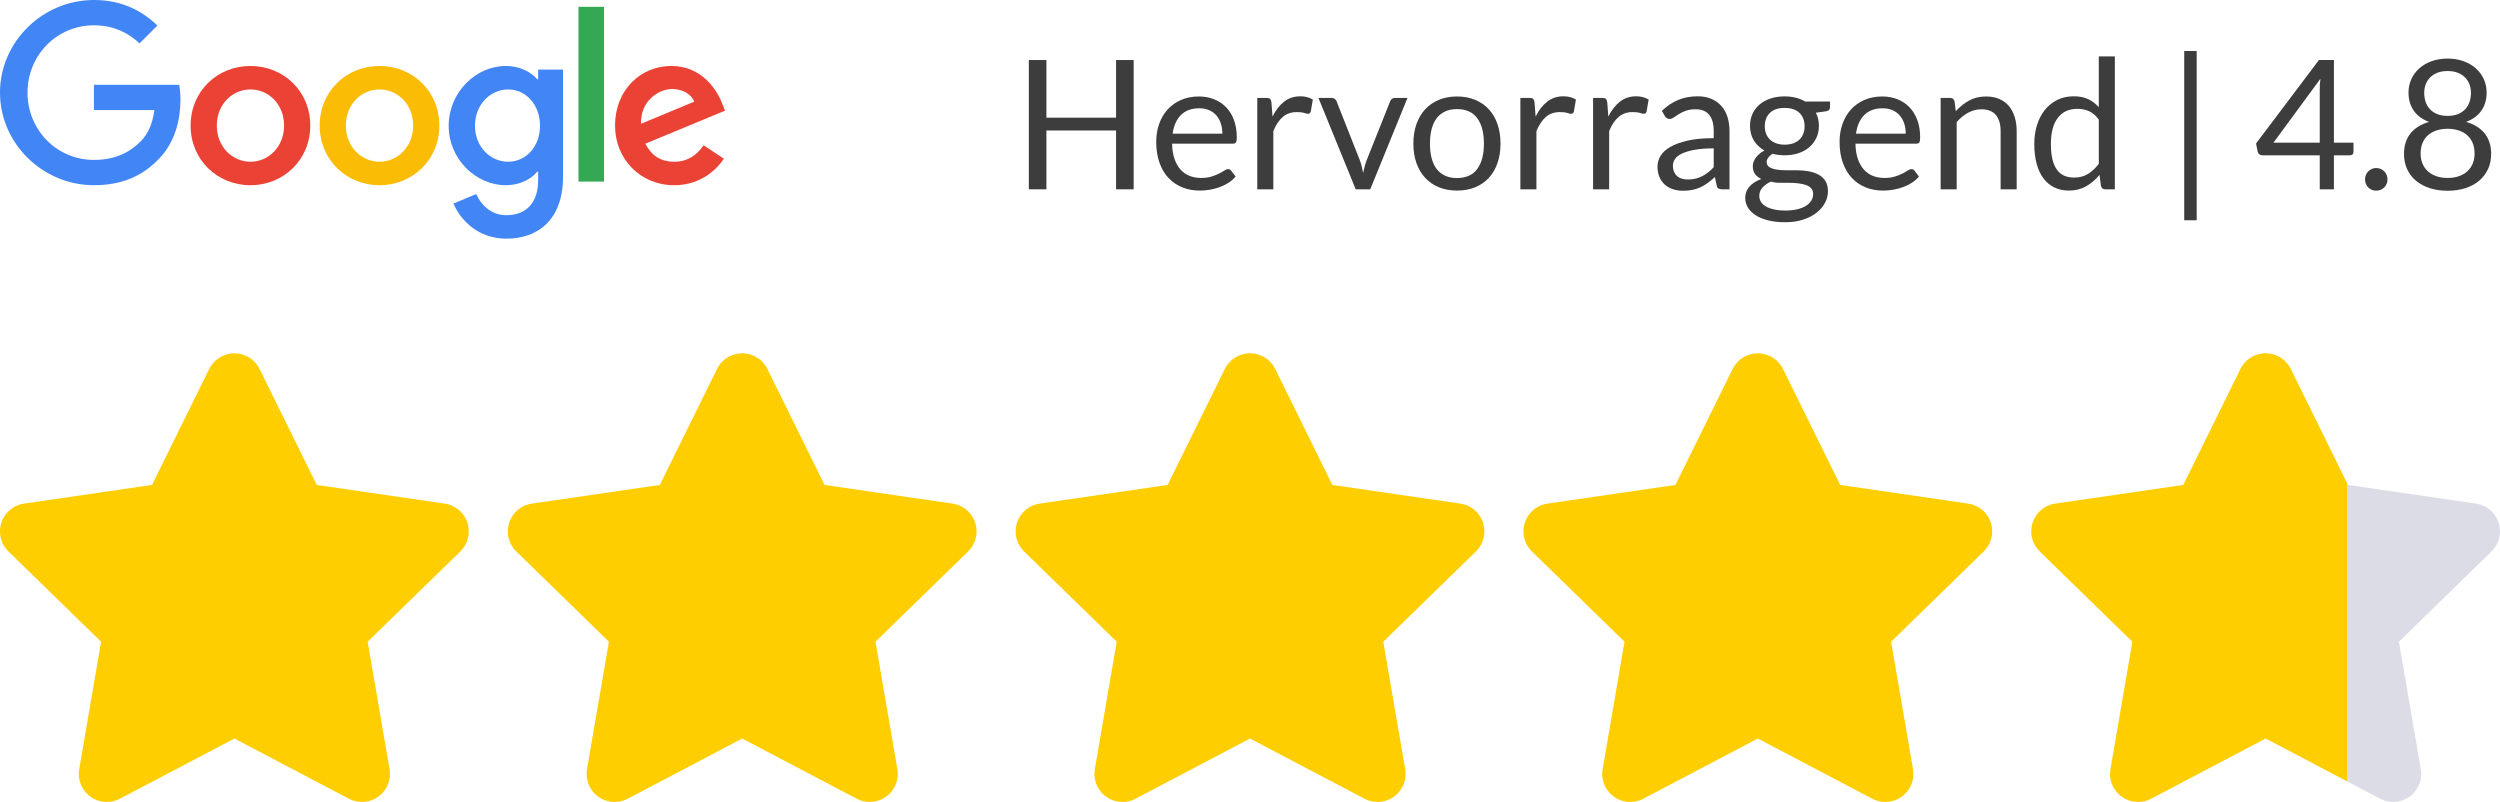 <?xml version="1.0" encoding="UTF-8"?><svg id="uuid-9e121ceb-7b1d-4486-a449-557b31bc853a" xmlns="http://www.w3.org/2000/svg" viewBox="0 0 692.718 222.21"><path d="M198.683,102.223l-15.855,32.147-35.474,5.172c-4.248.624-7.186,4.573-6.562,8.821.248,1.687,1.043,3.246,2.264,4.437l25.665,25.009-6.07,35.328c-.723,4.227,2.118,8.24,6.346,8.963,1.681.287,3.411.013,4.921-.78l31.735-16.681,31.735,16.681c3.802,1.991,8.498.522,10.489-3.281.788-1.505,1.061-3.227.777-4.902l-6.071-35.328,25.664-25.009c3.074-2.997,3.136-7.919.139-10.993-1.191-1.221-2.75-2.017-4.437-2.264l-35.474-5.172-15.855-32.147c-1.906-3.849-6.571-5.423-10.42-3.517-1.526.756-2.761,1.991-3.517,3.517l-0-.001Z" style="fill:#ffce00; stroke-width:0px;"/><path d="M339.391,102.223l-15.855,32.147-35.474,5.172c-4.248.624-7.186,4.573-6.562,8.821.248,1.687,1.043,3.246,2.264,4.437l25.665,25.009-6.07,35.328c-.723,4.227,2.118,8.24,6.346,8.963,1.681.287,3.411.013,4.921-.78l31.735-16.681,31.735,16.681c3.802,1.991,8.498.522,10.489-3.281.788-1.505,1.061-3.227.777-4.902l-6.071-35.328,25.664-25.009c3.074-2.997,3.136-7.919.139-10.993-1.191-1.221-2.75-2.017-4.437-2.264l-35.474-5.172-15.855-32.147c-1.906-3.849-6.571-5.423-10.42-3.517-1.526.756-2.761,1.991-3.517,3.517l-0-.001Z" style="fill:#ffce00; stroke-width:0px;"/><path d="M480.099,102.223l-15.855,32.147-35.474,5.172c-4.248.624-7.186,4.573-6.562,8.821.248,1.687,1.043,3.246,2.264,4.437l25.665,25.009-6.07,35.328c-.723,4.227,2.118,8.24,6.346,8.963,1.681.287,3.411.013,4.921-.78l31.735-16.681,31.735,16.681c3.802,1.991,8.498.522,10.489-3.281.788-1.505,1.061-3.227.777-4.902l-6.071-35.328,25.664-25.009c3.074-2.997,3.136-7.919.139-10.993-1.191-1.221-2.75-2.017-4.437-2.264l-35.474-5.172-15.855-32.147c-1.906-3.849-6.571-5.423-10.42-3.517-1.526.756-2.761,1.991-3.517,3.517l-0-.001Z" style="fill:#ffce00; stroke-width:0px;"/><path d="M314.124,52.457h-4.875v-16.3h-19.3v16.3h-4.875V16.632h4.875v15.975h19.3v-15.975h4.875v35.825Z" style="fill:#3d3d3d; stroke-width:0px;"/><path d="M332.199,26.732c1.517,0,2.917.254,4.2.763,1.283.508,2.392,1.242,3.325,2.2.933.959,1.662,2.142,2.188,3.55.525,1.409.787,3.012.787,4.812,0,.7-.075,1.167-.225,1.4-.15.233-.434.35-.85.35h-16.85c.033,1.6.25,2.992.65,4.175.4,1.184.95,2.171,1.65,2.962.7.792,1.533,1.384,2.5,1.775s2.05.587,3.25.587c1.117,0,2.079-.129,2.888-.388.808-.258,1.504-.538,2.087-.837s1.071-.579,1.462-.837.729-.388,1.013-.388c.366,0,.65.142.85.425l1.25,1.625c-.55.667-1.208,1.246-1.975,1.737-.767.492-1.587.896-2.462,1.212-.875.317-1.779.554-2.712.712-.934.158-1.859.238-2.775.238-1.75,0-3.362-.296-4.837-.888s-2.75-1.458-3.825-2.6c-1.075-1.141-1.913-2.554-2.513-4.237-.6-1.683-.9-3.616-.9-5.8,0-1.767.271-3.417.812-4.95.542-1.533,1.321-2.862,2.337-3.987s2.258-2.008,3.725-2.65c1.466-.641,3.116-.962,4.95-.962ZM332.299,30.007c-2.15,0-3.842.621-5.075,1.863-1.234,1.242-2,2.962-2.3,5.163h13.775c0-1.033-.142-1.979-.425-2.838-.284-.858-.7-1.6-1.25-2.225s-1.221-1.108-2.013-1.45c-.792-.341-1.696-.513-2.712-.513Z" style="fill:#3d3d3d; stroke-width:0px;"/><path d="M348.374,52.457v-25.325h2.55c.483,0,.816.092,1,.275.183.184.308.5.375.95l.3,3.95c.866-1.767,1.938-3.146,3.213-4.138,1.274-.991,2.771-1.487,4.487-1.487.7,0,1.333.079,1.899.237.566.159,1.092.379,1.575.663l-.575,3.325c-.116.417-.375.625-.774.625-.233,0-.592-.079-1.075-.238-.483-.158-1.158-.237-2.025-.237-1.55,0-2.846.45-3.887,1.35-1.042.9-1.913,2.208-2.613,3.925v16.125h-4.449Z" style="fill:#3d3d3d; stroke-width:0px;"/><path d="M365.324,27.132h3.649c.351,0,.642.092.875.275s.4.4.5.65l6.426,16.3c.232.6.416,1.2.55,1.8.133.6.258,1.191.375,1.775.133-.583.274-1.175.425-1.775.15-.6.342-1.2.575-1.8l6.5-16.3c.1-.267.263-.488.487-.663s.504-.263.838-.263h3.475l-10.325,25.325h-4.024l-10.325-25.325Z" style="fill:#3d3d3d; stroke-width:0px;"/><path d="M403.725,26.732c1.85,0,3.521.309,5.012.925,1.492.617,2.759,1.492,3.801,2.625,1.041,1.133,1.841,2.504,2.399,4.112s.838,3.404.838,5.388c0,2-.279,3.8-.838,5.4s-1.358,2.967-2.399,4.1c-1.042,1.133-2.309,2.004-3.801,2.612-1.491.608-3.162.913-5.012.913-1.851,0-3.521-.304-5.013-.913-1.492-.608-2.763-1.479-3.812-2.612s-1.858-2.5-2.425-4.1c-.567-1.6-.851-3.4-.851-5.4,0-1.983.283-3.779.851-5.388.566-1.608,1.375-2.979,2.425-4.112s2.32-2.008,3.812-2.625c1.491-.617,3.162-.925,5.013-.925ZM403.725,49.332c2.5,0,4.366-.837,5.6-2.513,1.233-1.675,1.85-4.012,1.85-7.012,0-3.017-.616-5.367-1.85-7.05-1.233-1.683-3.1-2.525-5.6-2.525-1.268,0-2.367.217-3.301.65-.934.434-1.712,1.059-2.337,1.875-.625.817-1.092,1.821-1.4,3.013-.309,1.192-.462,2.538-.462,4.038s.153,2.842.462,4.025c.309,1.184.775,2.179,1.4,2.987.625.809,1.403,1.43,2.337,1.863.934.434,2.033.65,3.301.65Z" style="fill:#3d3d3d; stroke-width:0px;"/><path d="M421.274,52.457v-25.325h2.55c.483,0,.816.092,1,.275.183.184.308.5.375.95l.3,3.95c.866-1.767,1.938-3.146,3.213-4.138,1.274-.991,2.771-1.487,4.487-1.487.7,0,1.333.079,1.899.237.566.159,1.092.379,1.575.663l-.575,3.325c-.116.417-.375.625-.774.625-.233,0-.592-.079-1.075-.238-.483-.158-1.158-.237-2.025-.237-1.55,0-2.846.45-3.887,1.35-1.042.9-1.913,2.208-2.613,3.925v16.125h-4.449Z" style="fill:#3d3d3d; stroke-width:0px;"/><path d="M441.425,52.457v-25.325h2.55c.483,0,.816.092,1,.275.183.184.308.5.375.95l.3,3.95c.866-1.767,1.938-3.146,3.213-4.138,1.274-.991,2.771-1.487,4.487-1.487.7,0,1.333.079,1.899.237.566.159,1.092.379,1.575.663l-.575,3.325c-.116.417-.375.625-.774.625-.233,0-.592-.079-1.075-.238-.483-.158-1.158-.237-2.025-.237-1.55,0-2.846.45-3.887,1.35-1.042.9-1.913,2.208-2.613,3.925v16.125h-4.449Z" style="fill:#3d3d3d; stroke-width:0px;"/><path d="M479.225,52.457h-1.975c-.434,0-.784-.066-1.051-.2-.267-.133-.441-.416-.524-.85l-.5-2.35c-.667.6-1.317,1.137-1.95,1.612-.634.475-1.3.875-2,1.2-.7.325-1.446.571-2.237.737-.792.167-1.671.25-2.638.25-.983,0-1.904-.138-2.763-.414-.858-.276-1.604-.69-2.237-1.242-.634-.552-1.138-1.25-1.513-2.095-.375-.844-.562-1.844-.562-2.998,0-1.003.275-1.969.825-2.897.55-.928,1.438-1.752,2.662-2.471,1.226-.719,2.829-1.309,4.812-1.769,1.983-.459,4.408-.689,7.275-.689v-1.988c0-1.979-.421-3.475-1.263-4.49-.842-1.015-2.087-1.522-3.737-1.522-1.084,0-1.996.137-2.737.412-.742.275-1.384.584-1.925.925-.542.342-1.009.65-1.4.925s-.779.413-1.162.413c-.301,0-.562-.079-.788-.237-.225-.158-.404-.354-.537-.588l-.8-1.425c1.399-1.35,2.908-2.358,4.524-3.025s3.408-1,5.375-1c1.417,0,2.675.233,3.775.7,1.1.467,2.024,1.117,2.774,1.95.75.833,1.316,1.842,1.7,3.025.384,1.184.575,2.484.575,3.9v16.2ZM467.675,49.732c.783,0,1.5-.079,2.149-.237.65-.158,1.263-.383,1.838-.675.575-.291,1.125-.646,1.65-1.062.524-.416,1.037-.891,1.537-1.425v-5.225c-2.05,0-3.792.13-5.225.39-1.434.26-2.601.6-3.5,1.018-.9.419-1.555.914-1.963,1.484s-.612,1.207-.612,1.911c0,.671.108,1.25.325,1.735.216.486.508.884.875,1.194.366.31.8.537,1.3.679s1.041.213,1.625.213Z" style="fill:#3d3d3d; stroke-width:0px;"/><path d="M494.499,26.707c1.101,0,2.129.121,3.088.362.958.242,1.829.596,2.612,1.062h6.875v1.65c0,.55-.35.9-1.05,1.05l-2.875.4c.566,1.083.85,2.292.85,3.625,0,1.234-.237,2.354-.712,3.363-.476,1.008-1.134,1.871-1.976,2.587-.842.717-1.842,1.267-3,1.65-1.158.384-2.429.575-3.812.575-1.184,0-2.3-.142-3.35-.425-.534.345-.938.715-1.213,1.111-.274.396-.412.785-.412,1.164,0,.62.241,1.09.725,1.408.483.319,1.125.547,1.925.686.801.138,1.709.207,2.726.207h3.112c1.059,0,2.096.093,3.112.278s1.925.489,2.726.911c.8.422,1.441,1.004,1.925,1.747s.725,1.704.725,2.885c0,1.096-.271,2.159-.812,3.188-.542,1.029-1.321,1.944-2.337,2.746-1.018.801-2.259,1.442-3.726,1.923-1.467.48-3.125.721-4.975.721-1.851,0-3.472-.184-4.862-.55-1.393-.368-2.547-.86-3.463-1.477-.917-.618-1.604-1.331-2.062-2.14-.459-.809-.688-1.656-.688-2.54,0-1.251.396-2.315,1.188-3.19.791-.876,1.879-1.573,3.263-2.09-.717-.333-1.288-.778-1.713-1.335-.425-.557-.638-1.302-.638-2.234,0-.366.066-.744.2-1.135s.338-.778.612-1.161c.275-.383.613-.749,1.013-1.099.4-.349.866-.657,1.4-.923-1.25-.7-2.229-1.629-2.938-2.788-.709-1.158-1.062-2.512-1.062-4.062,0-1.233.237-2.354.712-3.362.476-1.008,1.138-1.867,1.988-2.575.85-.708,1.862-1.254,3.037-1.637s2.463-.575,3.862-.575ZM502.399,53.742c0-.646-.175-1.165-.525-1.555-.35-.391-.825-.693-1.425-.905s-1.292-.37-2.075-.472-1.608-.153-2.475-.153h-2.65c-.899,0-1.759-.113-2.575-.338-.949.451-1.721,1.002-2.312,1.653-.592.65-.887,1.427-.887,2.329,0,.567.146,1.097.438,1.59.291.492.737.918,1.337,1.277.601.359,1.354.643,2.263.852.908.208,1.979.313,3.213.313,1.199,0,2.274-.11,3.225-.331.95-.222,1.754-.536,2.412-.943.658-.408,1.163-.893,1.513-1.454.351-.562.525-1.182.525-1.862ZM494.499,40.082c.9,0,1.696-.125,2.388-.375s1.271-.6,1.737-1.05c.467-.45.816-.988,1.05-1.613s.351-1.312.351-2.062c0-1.55-.472-2.783-1.413-3.7s-2.312-1.375-4.112-1.375c-1.783,0-3.146.458-4.087,1.375-.942.917-1.413,2.15-1.413,3.7,0,.75.121,1.438.362,2.062.242.625.596,1.163,1.062,1.613.467.45,1.042.8,1.726,1.05.683.25,1.466.375,2.35.375Z" style="fill:#3d3d3d; stroke-width:0px;"/><path d="M521.548,26.732c1.517,0,2.917.254,4.2.763s2.392,1.242,3.325,2.2c.933.959,1.662,2.142,2.188,3.55.524,1.409.787,3.012.787,4.812,0,.7-.075,1.167-.225,1.4-.15.233-.434.35-.851.35h-16.85c.033,1.6.25,2.992.65,4.175.399,1.184.949,2.171,1.649,2.962.7.792,1.533,1.384,2.5,1.775s2.05.587,3.25.587c1.116,0,2.079-.129,2.888-.388.809-.258,1.504-.538,2.088-.837.583-.3,1.07-.579,1.462-.837s.729-.388,1.013-.388c.366,0,.65.142.85.425l1.25,1.625c-.55.667-1.208,1.246-1.975,1.737-.767.492-1.588.896-2.463,1.212-.875.317-1.779.554-2.712.712-.934.158-1.858.238-2.775.238-1.75,0-3.362-.296-4.837-.888-1.476-.591-2.75-1.458-3.825-2.6-1.075-1.141-1.913-2.554-2.513-4.237-.6-1.683-.9-3.616-.9-5.8,0-1.767.271-3.417.812-4.95.542-1.533,1.321-2.862,2.338-3.987s2.258-2.008,3.725-2.65c1.467-.641,3.117-.962,4.95-.962ZM521.648,30.007c-2.15,0-3.842.621-5.075,1.863s-2,2.962-2.3,5.163h13.774c0-1.033-.142-1.979-.425-2.838-.283-.858-.7-1.6-1.25-2.225s-1.221-1.108-2.013-1.45c-.792-.341-1.696-.513-2.712-.513Z" style="fill:#3d3d3d; stroke-width:0px;"/><path d="M537.723,52.457v-25.325h2.649c.634,0,1.033.309,1.2.925l.35,2.75c1.101-1.216,2.329-2.2,3.688-2.95s2.93-1.125,4.713-1.125c1.383,0,2.604.229,3.662.688,1.059.458,1.941,1.109,2.65,1.95.708.842,1.246,1.854,1.612,3.038s.55,2.492.55,3.925v16.125h-4.449v-16.125c0-1.917-.438-3.404-1.312-4.462-.875-1.058-2.213-1.587-4.013-1.587-1.317,0-2.546.316-3.688.95-1.142.634-2.196,1.492-3.163,2.575v18.65h-4.449Z" style="fill:#3d3d3d; stroke-width:0px;"/><path d="M583.347,52.457c-.633,0-1.033-.308-1.199-.925l-.4-3.075c-1.084,1.317-2.321,2.371-3.713,3.163s-2.987,1.188-4.787,1.188c-1.45,0-2.767-.279-3.95-.837-1.184-.559-2.191-1.379-3.024-2.463-.834-1.083-1.476-2.433-1.926-4.05-.449-1.616-.675-3.475-.675-5.575,0-1.866.25-3.604.75-5.212.5-1.608,1.221-3.004,2.163-4.188.941-1.183,2.087-2.112,3.438-2.788,1.35-.675,2.883-1.012,4.6-1.012,1.55,0,2.875.262,3.975.788,1.101.525,2.084,1.262,2.95,2.212v-14.05h4.45v36.825h-2.65ZM574.722,49.207c1.45,0,2.721-.333,3.812-1,1.092-.667,2.096-1.608,3.013-2.825v-12.25c-.816-1.1-1.712-1.871-2.688-2.312-.975-.441-2.054-.662-3.237-.662-2.367,0-4.184.842-5.45,2.525-1.267,1.684-1.899,4.083-1.899,7.2,0,1.65.141,3.062.425,4.238.283,1.175.7,2.142,1.25,2.9.55.759,1.225,1.312,2.024,1.663.801.35,1.717.525,2.75.525Z" style="fill:#3d3d3d; stroke-width:0px;"/><path d="M605.222,14.132h3.45v46.9h-3.45V14.132Z" style="fill:#3d3d3d; stroke-width:0px;"/><path d="M646.696,39.532h5.425v2.55c0,.267-.079.492-.237.675-.159.184-.404.275-.737.275h-4.45v9.425h-3.925v-9.425h-15.875c-.334,0-.621-.096-.863-.288-.241-.191-.396-.429-.462-.712l-.45-2.275,17.425-23.125h4.15v22.9ZM642.771,24.757c0-.433.012-.9.037-1.4s.079-1.016.162-1.55l-13.024,17.725h12.825v-14.775Z" style="fill:#3d3d3d; stroke-width:0px;"/><path d="M655.32,49.707c0-.433.079-.841.237-1.225.158-.383.375-.716.65-1,.274-.283.604-.508.987-.675.383-.167.791-.25,1.225-.25s.842.083,1.226.25c.383.167.716.392,1,.675.283.284.504.617.662,1,.158.384.237.792.237,1.225,0,.45-.079.862-.237,1.237s-.379.705-.662.988c-.284.284-.617.504-1,.663-.384.158-.792.237-1.226.237s-.842-.079-1.225-.237c-.384-.158-.713-.379-.987-.663-.275-.283-.492-.613-.65-.988s-.237-.787-.237-1.237Z" style="fill:#3d3d3d; stroke-width:0px;"/><path d="M678.194,52.857c-1.783,0-3.416-.237-4.899-.712s-2.759-1.154-3.825-2.038c-1.066-.883-1.892-1.954-2.475-3.212-.584-1.258-.875-2.671-.875-4.237,0-2.3.6-4.196,1.8-5.688s2.916-2.554,5.149-3.188c-1.883-.7-3.304-1.746-4.262-3.138-.959-1.392-1.438-3.054-1.438-4.987,0-1.316.258-2.55.774-3.7s1.25-2.15,2.2-3,2.088-1.517,3.412-2c1.325-.483,2.805-.725,4.438-.725,1.617,0,3.092.242,4.426.725,1.333.483,2.475,1.15,3.425,2s1.683,1.85,2.2,3c.516,1.15.774,2.384.774,3.7,0,1.934-.483,3.596-1.45,4.987s-2.383,2.438-4.25,3.138c2.233.633,3.95,1.696,5.15,3.188s1.8,3.387,1.8,5.688c0,1.566-.296,2.979-.888,4.237-.592,1.259-1.416,2.329-2.475,3.212-1.059.884-2.329,1.562-3.812,2.038s-3.117.712-4.9.712ZM678.194,49.307c1.167,0,2.213-.163,3.138-.488.925-.325,1.708-.783,2.351-1.375.641-.591,1.133-1.3,1.475-2.125.342-.825.513-1.737.513-2.737,0-1.233-.204-2.288-.612-3.163-.409-.875-.959-1.587-1.65-2.137-.691-.55-1.487-.954-2.388-1.213-.899-.258-1.842-.387-2.825-.387s-1.925.129-2.824.387c-.9.259-1.696.663-2.388,1.213-.692.55-1.242,1.262-1.65,2.137s-.612,1.929-.612,3.163c0,1,.171,1.913.513,2.737.341.825.833,1.534,1.475,2.125.642.592,1.425,1.05,2.351,1.375.925.325,1.971.488,3.137.488ZM678.194,32.107c1.167,0,2.163-.179,2.988-.538.824-.358,1.495-.833,2.012-1.425.517-.591.892-1.271,1.125-2.038.233-.766.351-1.558.351-2.375,0-.833-.138-1.616-.413-2.35-.274-.733-.684-1.375-1.225-1.925-.542-.55-1.217-.983-2.025-1.3s-1.746-.475-2.812-.475-2.004.159-2.812.475-1.483.75-2.024,1.3c-.542.55-.95,1.192-1.226,1.925-.274.734-.412,1.517-.412,2.35,0,.817.116,1.609.35,2.375.233.767.608,1.446,1.125,2.038.517.592,1.188,1.067,2.013,1.425.825.359,1.821.538,2.987.538Z" style="fill:#3d3d3d; stroke-width:0px;"/><path d="M57.974,102.223l-15.855,32.147-35.474,5.172c-4.248.624-7.186,4.573-6.562,8.821.248,1.687,1.043,3.246,2.264,4.437l25.665,25.009-6.07,35.328c-.723,4.227,2.118,8.24,6.346,8.963,1.681.287,3.411.013,4.921-.78l31.735-16.681,31.735,16.681c3.802,1.991,8.498.522,10.489-3.281.788-1.505,1.061-3.227.777-4.902l-6.071-35.328,25.664-25.009c3.074-2.997,3.136-7.919.139-10.993-1.191-1.221-2.75-2.017-4.437-2.264l-35.474-5.172-15.855-32.147c-1.906-3.849-6.571-5.423-10.42-3.517-1.526.756-2.761,1.991-3.517,3.517l-0-.001Z" style="fill:#ffce00; stroke-width:0px;"/><path d="M686.073,139.542l-35.474-5.172-.266-.54v82.663l9.178,4.824c3.802,1.991,8.498.522,10.489-3.281.788-1.505,1.061-3.227.777-4.902l-6.071-35.328,25.664-25.009c3.074-2.997,3.136-7.919.139-10.993-1.19-1.221-2.75-2.017-4.437-2.264Z" style="fill:#dcdce6; stroke-width:0px;"/><path d="M650.334,133.831l-15.589-31.608c-1.906-3.849-6.571-5.423-10.42-3.517-1.526.756-2.761,1.991-3.517,3.517l-0-.001-15.855,32.147-35.474,5.172c-4.248.624-7.186,4.573-6.562,8.821.248,1.687,1.043,3.246,2.264,4.437l25.665,25.009-6.07,35.328c-.723,4.227,2.118,8.24,6.346,8.963,1.681.287,3.411.013,4.921-.78l31.735-16.681,22.557,11.856v-82.663Z" style="fill:#ffce00; stroke-width:0px;"/><path d="M85.972,34.802c0,9.514-7.443,16.525-16.578,16.525-9.134,0-16.578-7.011-16.578-16.525,0-9.581,7.443-16.525,16.578-16.525,9.134,0,16.578,6.944,16.578,16.525ZM78.716,34.802c0-5.946-4.314-10.014-9.321-10.014-5.007,0-9.321,4.068-9.321,10.014,0,5.886,4.314,10.014,9.321,10.014,5.007,0,9.321-4.135,9.321-10.014Z" style="fill:#ea4335; stroke-width:0px;"/><path d="M121.735,34.802c0,9.514-7.443,16.525-16.578,16.525-9.134,0-16.578-7.011-16.578-16.525,0-9.574,7.443-16.525,16.578-16.525,9.134,0,16.578,6.944,16.578,16.525ZM114.478,34.802c0-5.946-4.314-10.014-9.321-10.014s-9.321,4.068-9.321,10.014c0,5.886,4.314,10.014,9.321,10.014s9.321-4.135,9.321-10.014Z" style="fill:#fbbc05; stroke-width:0px;"/><path d="M156.008,19.275v29.668c0,12.204-7.197,17.189-15.706,17.189-8.009,0-12.83-5.357-14.648-9.738l6.318-2.63c1.125,2.69,3.882,5.864,8.322,5.864,5.446,0,8.821-3.36,8.821-9.686v-2.377h-.253c-1.624,2.004-4.753,3.755-8.702,3.755-8.263,0-15.833-7.197-15.833-16.458,0-9.328,7.57-16.585,15.833-16.585,3.941,0,7.071,1.751,8.702,3.695h.253v-2.69h6.892l0-.007ZM149.63,34.861c0-5.819-3.882-10.073-8.821-10.073-5.007,0-9.201,4.254-9.201,10.073,0,5.759,4.195,9.954,9.201,9.954,4.94,0,8.821-4.195,8.821-9.954Z" style="fill:#4285f4; stroke-width:0px;"/><path d="M167.37,1.885v48.429h-7.078V1.885h7.078Z" style="fill:#34a853; stroke-width:0px;"/><path d="M194.952,40.241l5.633,3.755c-1.818,2.69-6.199,7.324-13.769,7.324-9.388,0-16.399-7.257-16.399-16.525,0-9.827,7.071-16.525,15.587-16.525,8.576,0,12.77,6.825,14.141,10.513l.753,1.878-22.091,9.149c1.691,3.316,4.321,5.007,8.009,5.007,3.695,0,6.258-1.818,8.136-4.575h-0ZM177.615,34.295l14.767-6.132c-.812-2.064-3.256-3.502-6.132-3.502-3.688,0-8.821,3.256-8.635,9.634Z" style="fill:#ea4335; stroke-width:0px;"/><path d="M26.025,30.503v-7.011h23.626c.231,1.222.35,2.667.35,4.232,0,5.26-1.438,11.764-6.072,16.399-4.508,4.694-10.267,7.197-17.896,7.197-14.141-0-26.032-11.519-26.032-25.66C0,11.519,11.891,0,26.032,0c7.823,0,13.396,3.07,17.583,7.071l-4.947,4.947c-3.003-2.816-7.071-5.007-12.644-5.007C15.698,7.011,7.622,15.333,7.622,25.66c0,10.327,8.076,18.649,18.403,18.649,6.698,0,10.513-2.69,12.957-5.133,1.982-1.982,3.286-4.813,3.8-8.68l-16.756.007Z" style="fill:#4285f4; stroke-width:0px;"/></svg>